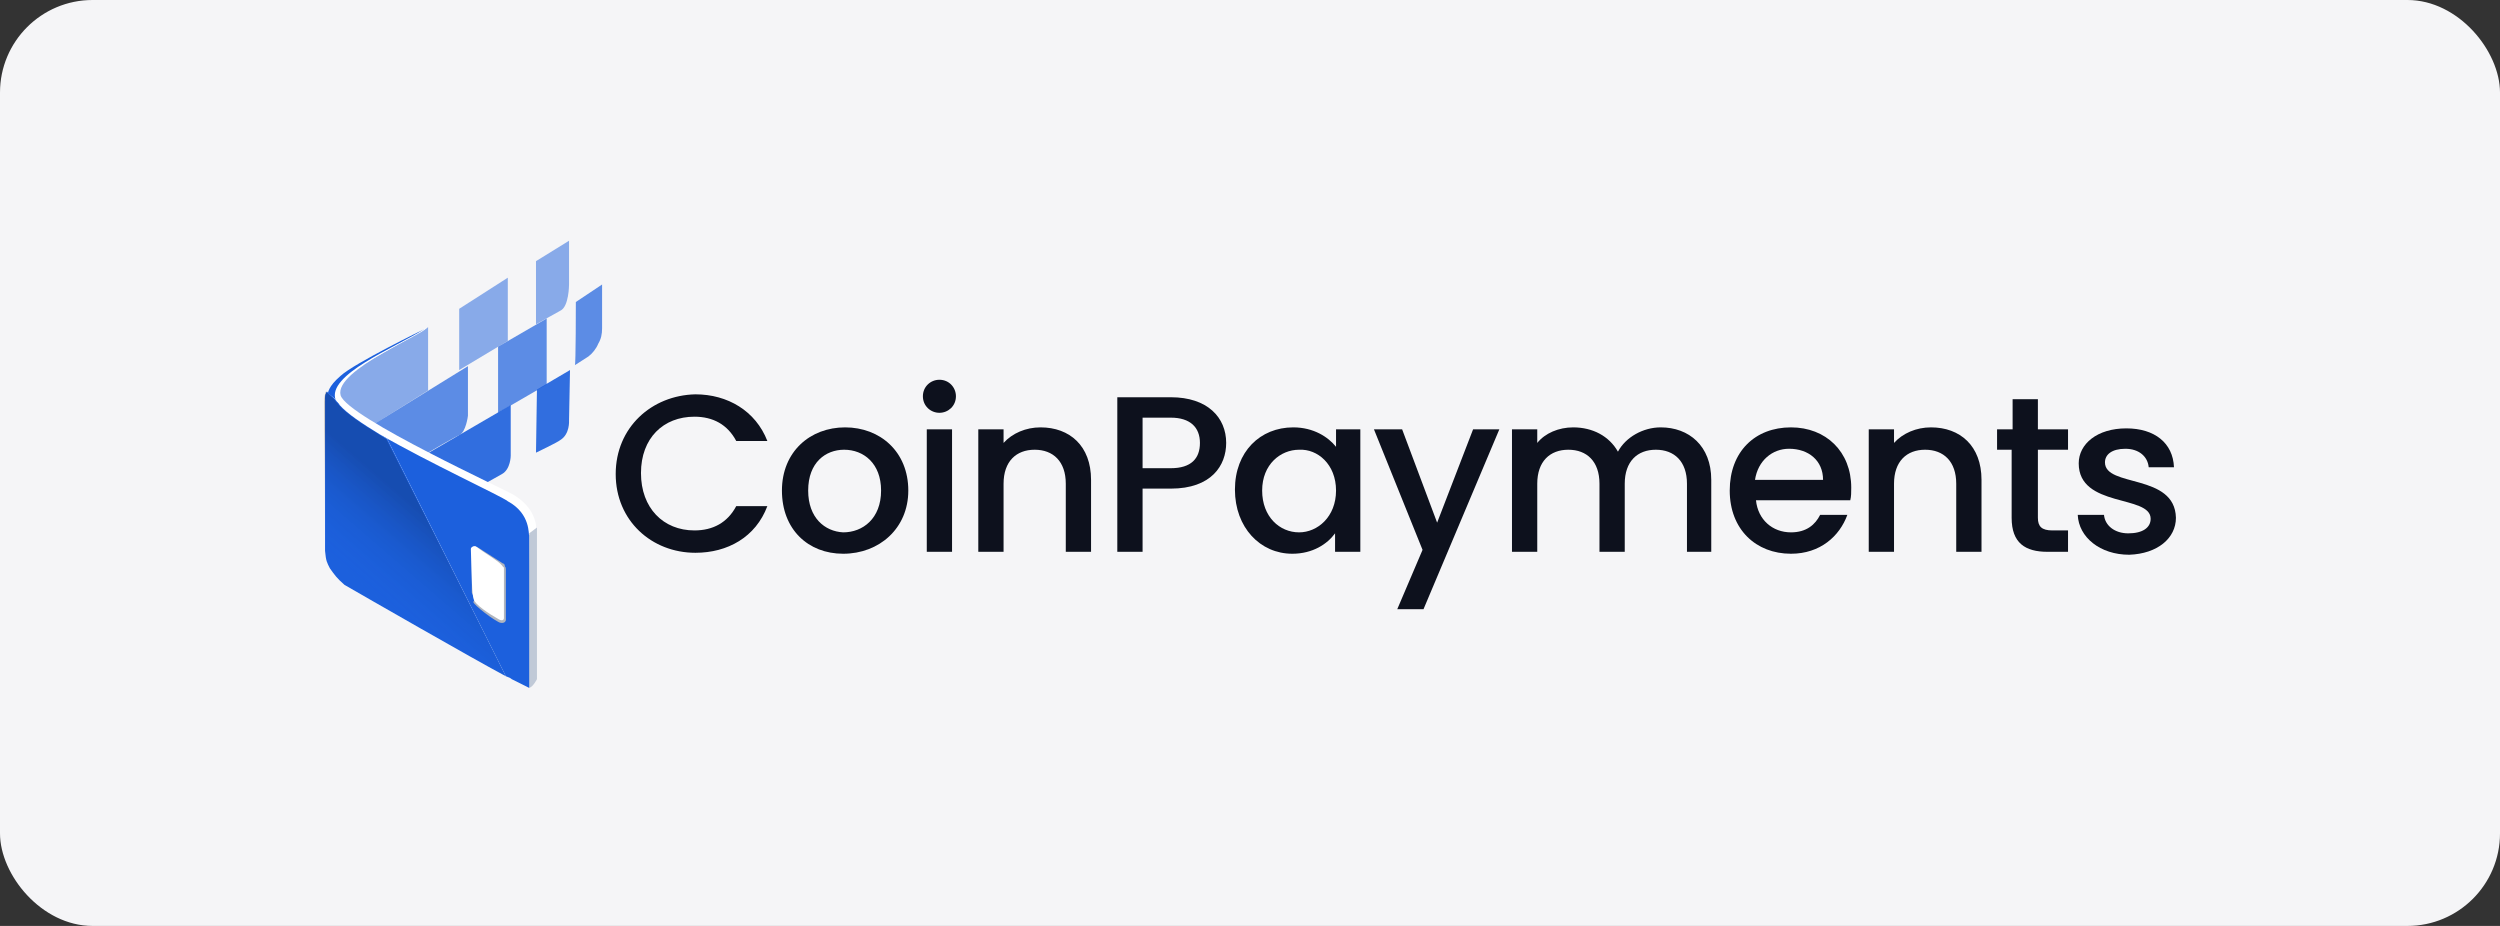 <svg width="270" height="100" viewBox="0 0 270 100" fill="none" xmlns="http://www.w3.org/2000/svg">
<rect x="0" y="0" width="270" height="100" fill="#333333" stroke="none"/>
<rect width="270" height="100" rx="10" fill="#F5F5F7"/>
<path opacity="0.5" fill-rule="evenodd" clip-rule="evenodd" d="M35.315 45.947L36.68 40.803L46.234 35.344V42.168L35.315 48.992V45.947Z" fill="#1C60DD"/>
<path opacity="0.7" fill-rule="evenodd" clip-rule="evenodd" d="M39.83 46.157L50.538 39.543V44.897C50.538 44.897 50.328 46.682 49.593 46.997C48.963 47.207 39.83 52.666 39.83 52.666V46.157Z" fill="#1C60DD"/>
<path opacity="0.9" fill-rule="evenodd" clip-rule="evenodd" d="M45.604 49.308L55.158 43.744V49.203C55.158 49.203 55.158 50.673 54.213 51.198C53.583 51.513 45.604 56.133 45.604 56.133V49.308Z" fill="#1C60DD"/>
<path opacity="0.5" fill-rule="evenodd" clip-rule="evenodd" d="M49.593 33.35L54.843 29.99V36.814L49.593 39.964V33.35Z" fill="#1C60DD"/>
<path opacity="0.7" fill-rule="evenodd" clip-rule="evenodd" d="M53.792 37.443L59.042 34.398V41.538L53.792 44.582V37.443Z" fill="#1C60DD"/>
<path opacity="0.5" fill-rule="evenodd" clip-rule="evenodd" d="M57.887 28.205L61.456 26V30.724C61.456 30.724 61.456 33.139 60.511 33.559C60.301 33.664 57.887 35.029 57.887 35.029V28.205Z" fill="#1C60DD"/>
<path opacity="0.9" fill-rule="evenodd" clip-rule="evenodd" d="M57.992 42.065L61.561 39.965L61.456 45.424C61.456 45.424 61.561 46.894 60.511 47.524C60.301 47.734 57.887 48.889 57.887 48.889C57.887 48.889 57.992 41.855 57.992 42.065Z" fill="#1C60DD"/>
<path opacity="0.7" fill-rule="evenodd" clip-rule="evenodd" d="M62.191 32.614L65.026 30.725C65.026 30.725 65.026 33.559 65.026 35.449C65.026 36.079 64.921 36.604 64.606 37.129C64.396 37.654 63.976 38.179 63.556 38.494L62.086 39.438C62.191 39.544 62.191 32.614 62.191 32.614Z" fill="#1C60DD"/>
<path fill-rule="evenodd" clip-rule="evenodd" d="M46.129 35.344C46.129 35.449 37.415 39.753 36.05 41.223C36.68 40.698 35.525 41.748 35.315 43.428L35.735 59.281C35.735 59.281 35.105 61.38 38.36 63.27C40.669 64.635 54.213 72.824 55.787 73.559C57.467 74.294 57.887 73.139 57.887 73.139V57.706C57.887 57.706 58.412 55.291 55.577 53.507C55.053 53.087 37.52 45.108 36.785 42.693C36.05 39.963 46.129 35.974 46.129 35.344Z" fill="white"/>
<path fill-rule="evenodd" clip-rule="evenodd" d="M57.152 57.601L57.992 56.971V73.349C57.992 73.349 57.572 74.189 57.152 74.293C57.047 74.293 57.152 57.601 57.152 57.601Z" fill="#C0C9D7"/>
<path d="M36.26 43.217C36.365 43.427 36.47 43.637 36.68 43.742C36.47 43.532 36.365 43.322 36.26 43.217C35.21 40.487 42.664 37.547 45.814 35.553C45.814 35.553 38.255 39.227 36.785 40.592C35.42 41.747 35.42 42.482 35.42 42.482L35.105 43.322C35.105 42.902 35.105 42.482 35.315 42.377C35.315 42.482 36.26 43.007 36.26 43.217Z" fill="#1C60DD"/>
<path d="M54.843 54.137C54.213 53.612 46.444 50.042 40.984 46.893C41.299 47.103 41.614 47.312 41.824 47.417L54.633 73.034C54.948 73.139 55.158 73.244 55.263 73.349L57.152 74.294V57.811C57.047 57.811 57.362 55.502 54.843 54.137Z" fill="#1C60DD"/>
<path opacity="0.3" d="M35.735 61.382C35.42 60.752 35.21 60.122 35.105 59.492C35.105 60.227 35.315 60.857 35.735 61.382Z" fill="url(#paint0_linear_22994_1305)"/>
<path d="M40.984 46.893C39.094 45.738 37.52 44.688 36.68 43.743C36.575 43.533 36.365 43.428 36.26 43.218C36.26 43.113 35.315 42.378 35.315 42.273C35.21 42.378 35.105 42.798 35.105 43.323V59.491C35.21 60.646 35.315 60.751 35.63 61.381C36.155 62.116 36.365 62.431 37.205 63.166C39.2 64.321 51.273 71.25 54.633 73.035L41.824 47.418L40.984 46.893Z" fill="#1C60DD"/>
<path opacity="0.2" d="M40.879 46.893C38.989 45.738 37.415 44.688 36.575 43.743C36.47 43.533 36.26 43.428 36.155 43.218C36.155 43.113 35.21 42.378 35.21 42.273C35.105 42.378 35 43.008 35 43.428L35.105 59.596C35.105 60.646 35.315 60.856 35.63 61.486C36.05 62.221 36.575 62.641 37.205 63.166C39.2 64.321 51.273 71.25 54.633 73.035L41.719 47.418L40.879 46.893Z" fill="url(#paint1_linear_22994_1305)"/>
<path fill-rule="evenodd" clip-rule="evenodd" d="M54.318 60.855L51.693 59.175C51.168 58.86 50.748 59.07 50.958 59.595V64.005C51.063 64.215 51.273 64.74 51.168 64.95C50.748 64.95 52.638 66.524 53.793 67.154C54.108 67.364 54.738 67.364 54.633 66.734V61.485C54.633 61.38 54.633 61.275 54.528 61.17C54.528 60.96 54.423 60.855 54.318 60.855Z" fill="#B0B5BE"/>
<path fill-rule="evenodd" clip-rule="evenodd" d="M54.213 61.066C53.793 60.541 52.428 59.806 51.483 59.071C51.273 58.861 50.853 59.071 50.853 59.281C50.958 62.641 50.958 64.111 51.168 64.741C51.273 65.266 52.848 66.315 53.793 66.84C54.108 67.05 54.423 67.05 54.423 66.735C54.423 65.371 54.423 62.116 54.423 61.276C54.318 61.276 54.318 61.171 54.213 61.066Z" fill="white"/>
<path d="M66.496 51.197C66.496 56.236 70.381 59.701 75.105 59.701C78.57 59.701 81.614 58.021 82.874 54.661H79.514C78.57 56.446 76.995 57.286 75 57.286C71.641 57.286 69.226 54.871 69.226 51.092C69.226 47.312 71.641 45.003 75 45.003C76.995 45.003 78.57 45.843 79.514 47.627H82.874C81.614 44.373 78.57 42.588 75.105 42.588C70.381 42.693 66.496 46.157 66.496 51.197Z" fill="#0D111D"/>
<path d="M98.097 52.98C98.097 48.781 95.052 46.156 91.273 46.156C87.493 46.156 84.449 48.781 84.449 52.98C84.449 57.18 87.283 59.804 91.063 59.804C94.947 59.804 98.097 57.075 98.097 52.98ZM87.283 52.98C87.283 49.936 89.173 48.571 91.168 48.571C93.268 48.571 95.157 50.041 95.157 52.98C95.157 56.025 93.163 57.495 91.063 57.495C89.068 57.39 87.283 55.92 87.283 52.98Z" fill="#0D111D"/>
<path d="M100.092 59.596H102.821V46.368H100.092V59.596ZM101.457 44.583C102.402 44.583 103.241 43.848 103.241 42.798C103.241 41.854 102.507 41.014 101.457 41.014C100.512 41.014 99.672 41.749 99.672 42.798C99.672 43.848 100.512 44.583 101.457 44.583Z" fill="#0D111D"/>
<path d="M115.105 59.595H117.834V51.825C117.834 48.151 115.525 46.156 112.375 46.156C110.8 46.156 109.33 46.786 108.385 47.836V46.366H105.656V59.595H108.385V52.245C108.385 49.831 109.75 48.571 111.745 48.571C113.74 48.571 115.105 49.831 115.105 52.245V59.595Z" fill="#0D111D"/>
<path d="M123.399 50.566V45.107H126.444C128.543 45.107 129.593 46.157 129.593 47.837C129.593 49.517 128.648 50.566 126.444 50.566H123.399ZM132.428 47.837C132.428 45.107 130.433 42.902 126.444 42.902H120.669V59.595H123.399V52.771H126.444C130.853 52.771 132.428 50.251 132.428 47.837Z" fill="#0D111D"/>
<path d="M133.373 52.875C133.373 56.97 136.103 59.804 139.567 59.804C141.772 59.804 143.347 58.755 144.187 57.6V59.595H146.916V46.366H144.292V48.256C143.452 47.206 141.877 46.156 139.672 46.156C136.103 46.156 133.373 48.781 133.373 52.875ZM144.292 52.98C144.292 55.815 142.297 57.495 140.302 57.495C138.202 57.495 136.313 55.815 136.313 52.98C136.313 50.146 138.307 48.571 140.302 48.571C142.297 48.466 144.292 50.146 144.292 52.98Z" fill="#0D111D"/>
<path d="M155.21 56.446L151.43 46.367H148.386L153.635 59.386L150.905 65.79H153.74L161.929 46.367H159.094L155.21 56.446Z" fill="#0D111D"/>
<path d="M182.087 59.595H184.816V51.825C184.816 48.151 182.402 46.156 179.357 46.156C177.467 46.156 175.577 47.206 174.738 48.781C173.793 47.101 172.008 46.156 169.908 46.156C168.333 46.156 166.863 46.786 166.024 47.836V46.366H163.294V59.595H166.024V52.245C166.024 49.831 167.388 48.571 169.383 48.571C171.378 48.571 172.743 49.831 172.743 52.245V59.595H175.472V52.245C175.472 49.831 176.837 48.571 178.832 48.571C180.827 48.571 182.192 49.831 182.192 52.245V59.595H182.087Z" fill="#0D111D"/>
<path d="M193.215 48.466C195.315 48.466 196.89 49.726 196.89 51.825H189.541C189.856 49.726 191.43 48.466 193.215 48.466ZM199.514 55.605H196.575C196.05 56.655 195.105 57.495 193.425 57.495C191.43 57.495 189.856 56.13 189.646 54.03H199.829C199.934 53.61 199.934 53.19 199.934 52.665C199.934 48.781 197.205 46.156 193.425 46.156C189.541 46.156 186.811 48.781 186.811 52.98C186.811 57.18 189.646 59.804 193.425 59.804C196.575 59.804 198.675 57.915 199.514 55.605Z" fill="#0D111D"/>
<path d="M211.273 59.595H214.003V51.825C214.003 48.151 211.693 46.156 208.543 46.156C206.969 46.156 205.499 46.786 204.554 47.836V46.366H201.824V59.595H204.554V52.245C204.554 49.831 205.919 48.571 207.913 48.571C209.908 48.571 211.273 49.831 211.273 52.245V59.595Z" fill="#0D111D"/>
<path d="M217.257 55.922C217.257 58.651 218.727 59.596 221.142 59.596H223.347V57.286H221.667C220.512 57.286 220.092 56.867 220.092 55.922V48.573H223.347V46.368H220.092V43.113H217.362V46.368H215.683V48.573H217.257V55.922Z" fill="#0D111D"/>
<path d="M235 55.922C234.895 51.093 227.336 52.668 227.336 49.938C227.336 49.098 228.071 48.468 229.54 48.468C231.01 48.468 231.955 49.308 232.06 50.463H234.79C234.685 47.839 232.69 46.264 229.645 46.264C226.496 46.264 224.501 47.944 224.501 50.043C224.501 54.873 232.27 53.403 232.27 56.028C232.27 56.972 231.43 57.602 229.855 57.602C228.385 57.602 227.336 56.762 227.231 55.608H224.396C224.501 58.022 226.811 59.912 229.96 59.912C233.005 59.807 235 58.127 235 55.922Z" fill="#0D111D"/>
<defs>
<linearGradient id="paint0_linear_22994_1305" x1="43.85" y1="50.664" x2="35.492" y2="60.345" gradientUnits="userSpaceOnUse">
<stop/>
<stop offset="1" stop-color="#1C60DD" stop-opacity="0"/>
</linearGradient>
<linearGradient id="paint1_linear_22994_1305" x1="47.936" y1="54.189" x2="39.578" y2="63.872" gradientUnits="userSpaceOnUse">
<stop offset="0.19"/>
<stop offset="1" stop-color="#1C60DD" stop-opacity="0"/>
</linearGradient>
</defs>
</svg>
